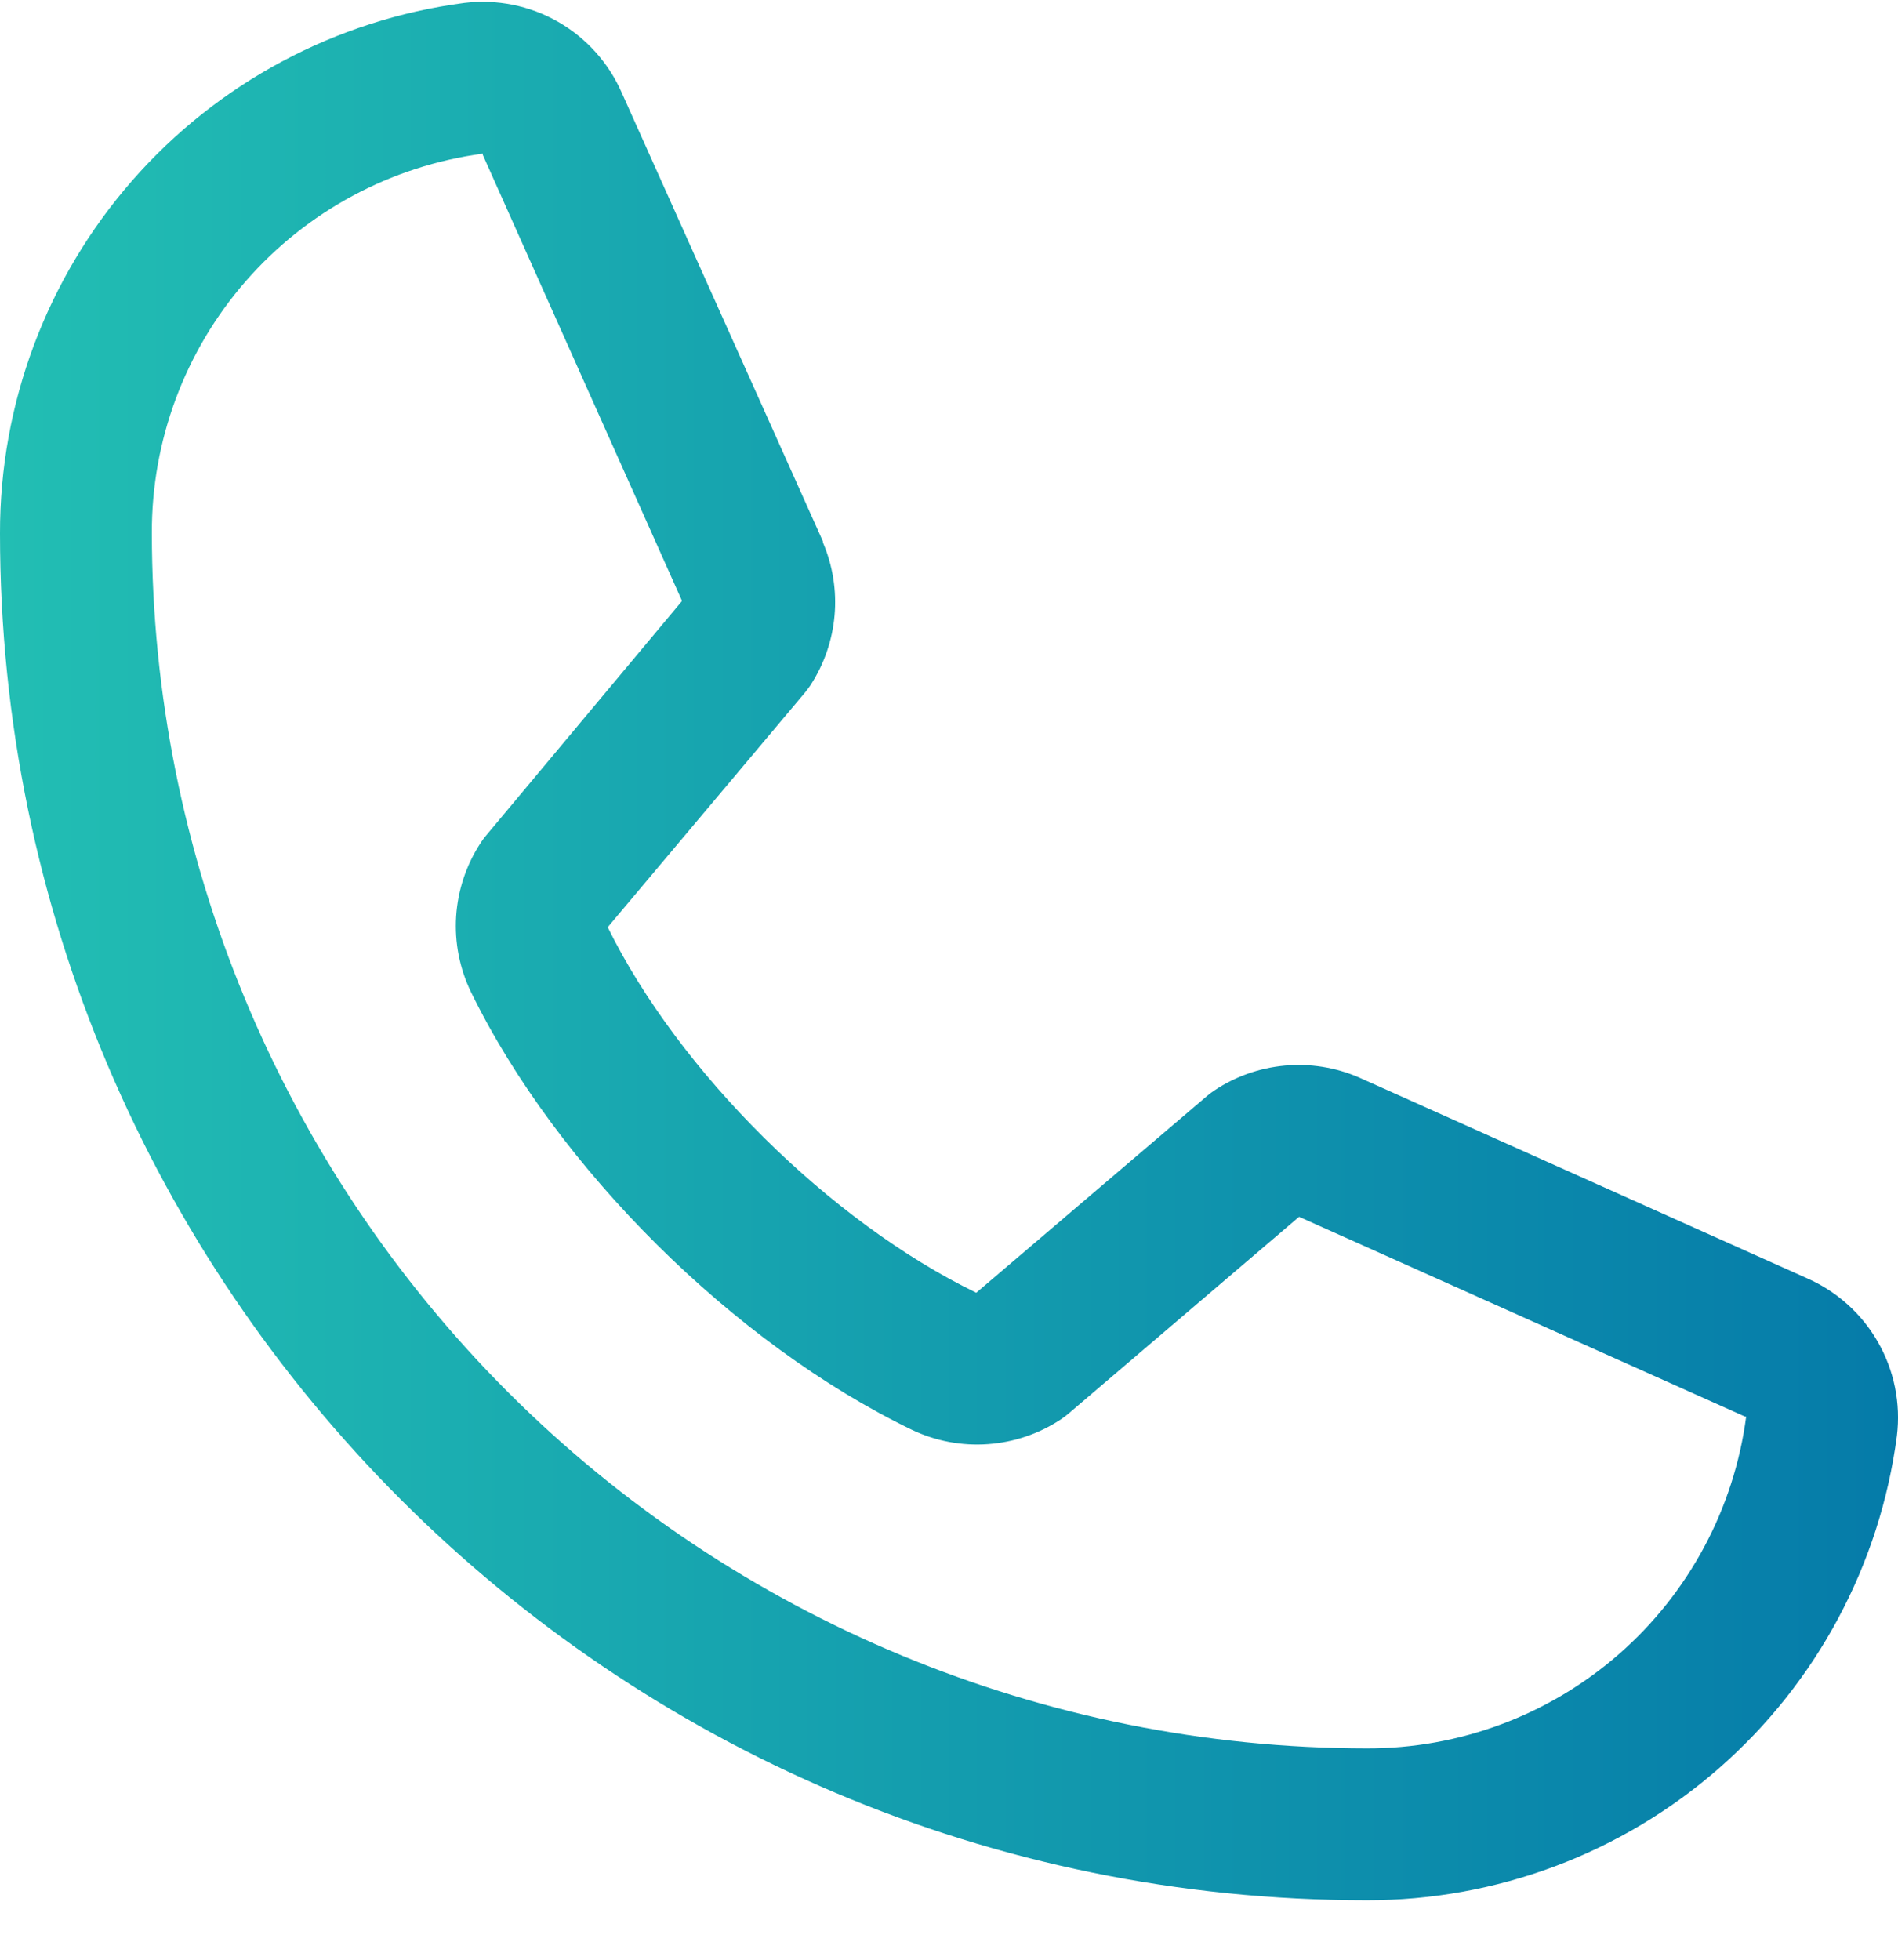 <?xml version="1.0" encoding="UTF-8"?> <svg xmlns="http://www.w3.org/2000/svg" width="31" height="32" viewBox="0 0 31 32" fill="none"><path d="M29.508 20.87L22.206 17.598L22.185 17.589C21.806 17.427 21.393 17.362 20.982 17.4C20.572 17.438 20.177 17.577 19.834 17.806C19.794 17.833 19.755 17.862 19.718 17.893L15.945 21.109C13.555 19.948 11.087 17.499 9.926 15.14L13.147 11.31C13.178 11.271 13.208 11.232 13.236 11.191C13.459 10.849 13.595 10.456 13.631 10.049C13.667 9.642 13.601 9.232 13.44 8.856V8.838L10.159 1.523C9.946 1.032 9.58 0.623 9.116 0.357C8.652 0.091 8.114 -0.017 7.583 0.048C5.482 0.324 3.554 1.355 2.159 2.949C0.764 4.543 -0.004 6.591 1.40255e-05 8.709C1.40255e-05 21.016 10.013 31.029 22.32 31.029C24.439 31.033 26.486 30.266 28.08 28.87C29.674 27.475 30.705 25.547 30.982 23.447C31.047 22.916 30.938 22.378 30.672 21.914C30.407 21.449 29.998 21.084 29.508 20.87ZM22.32 28.549C17.06 28.544 12.017 26.451 8.297 22.732C4.578 19.012 2.486 13.969 2.48 8.709C2.474 7.195 3.02 5.731 4.014 4.591C5.009 3.45 6.385 2.71 7.885 2.509C7.884 2.515 7.884 2.521 7.885 2.528L11.14 9.813L7.936 13.647C7.904 13.685 7.874 13.725 7.848 13.767C7.614 14.125 7.478 14.537 7.45 14.963C7.423 15.389 7.507 15.816 7.693 16.2C9.097 19.073 11.991 21.945 14.894 23.347C15.281 23.532 15.71 23.612 16.138 23.581C16.566 23.55 16.979 23.409 17.335 23.171C17.375 23.144 17.413 23.115 17.45 23.084L21.218 19.869L28.503 23.132H28.52C28.322 24.634 27.583 26.013 26.442 27.01C25.301 28.007 23.836 28.554 22.32 28.549Z" fill="url(#paint0_linear_1259_718)"></path><defs><linearGradient id="paint0_linear_1259_718" x1="2.69944e-08" y1="15.242" x2="31" y2="15.242" gradientUnits="userSpaceOnUse"><stop stop-color="#22BEB3"></stop><stop offset="1" stop-color="#057BA9"></stop></linearGradient></defs></svg> 